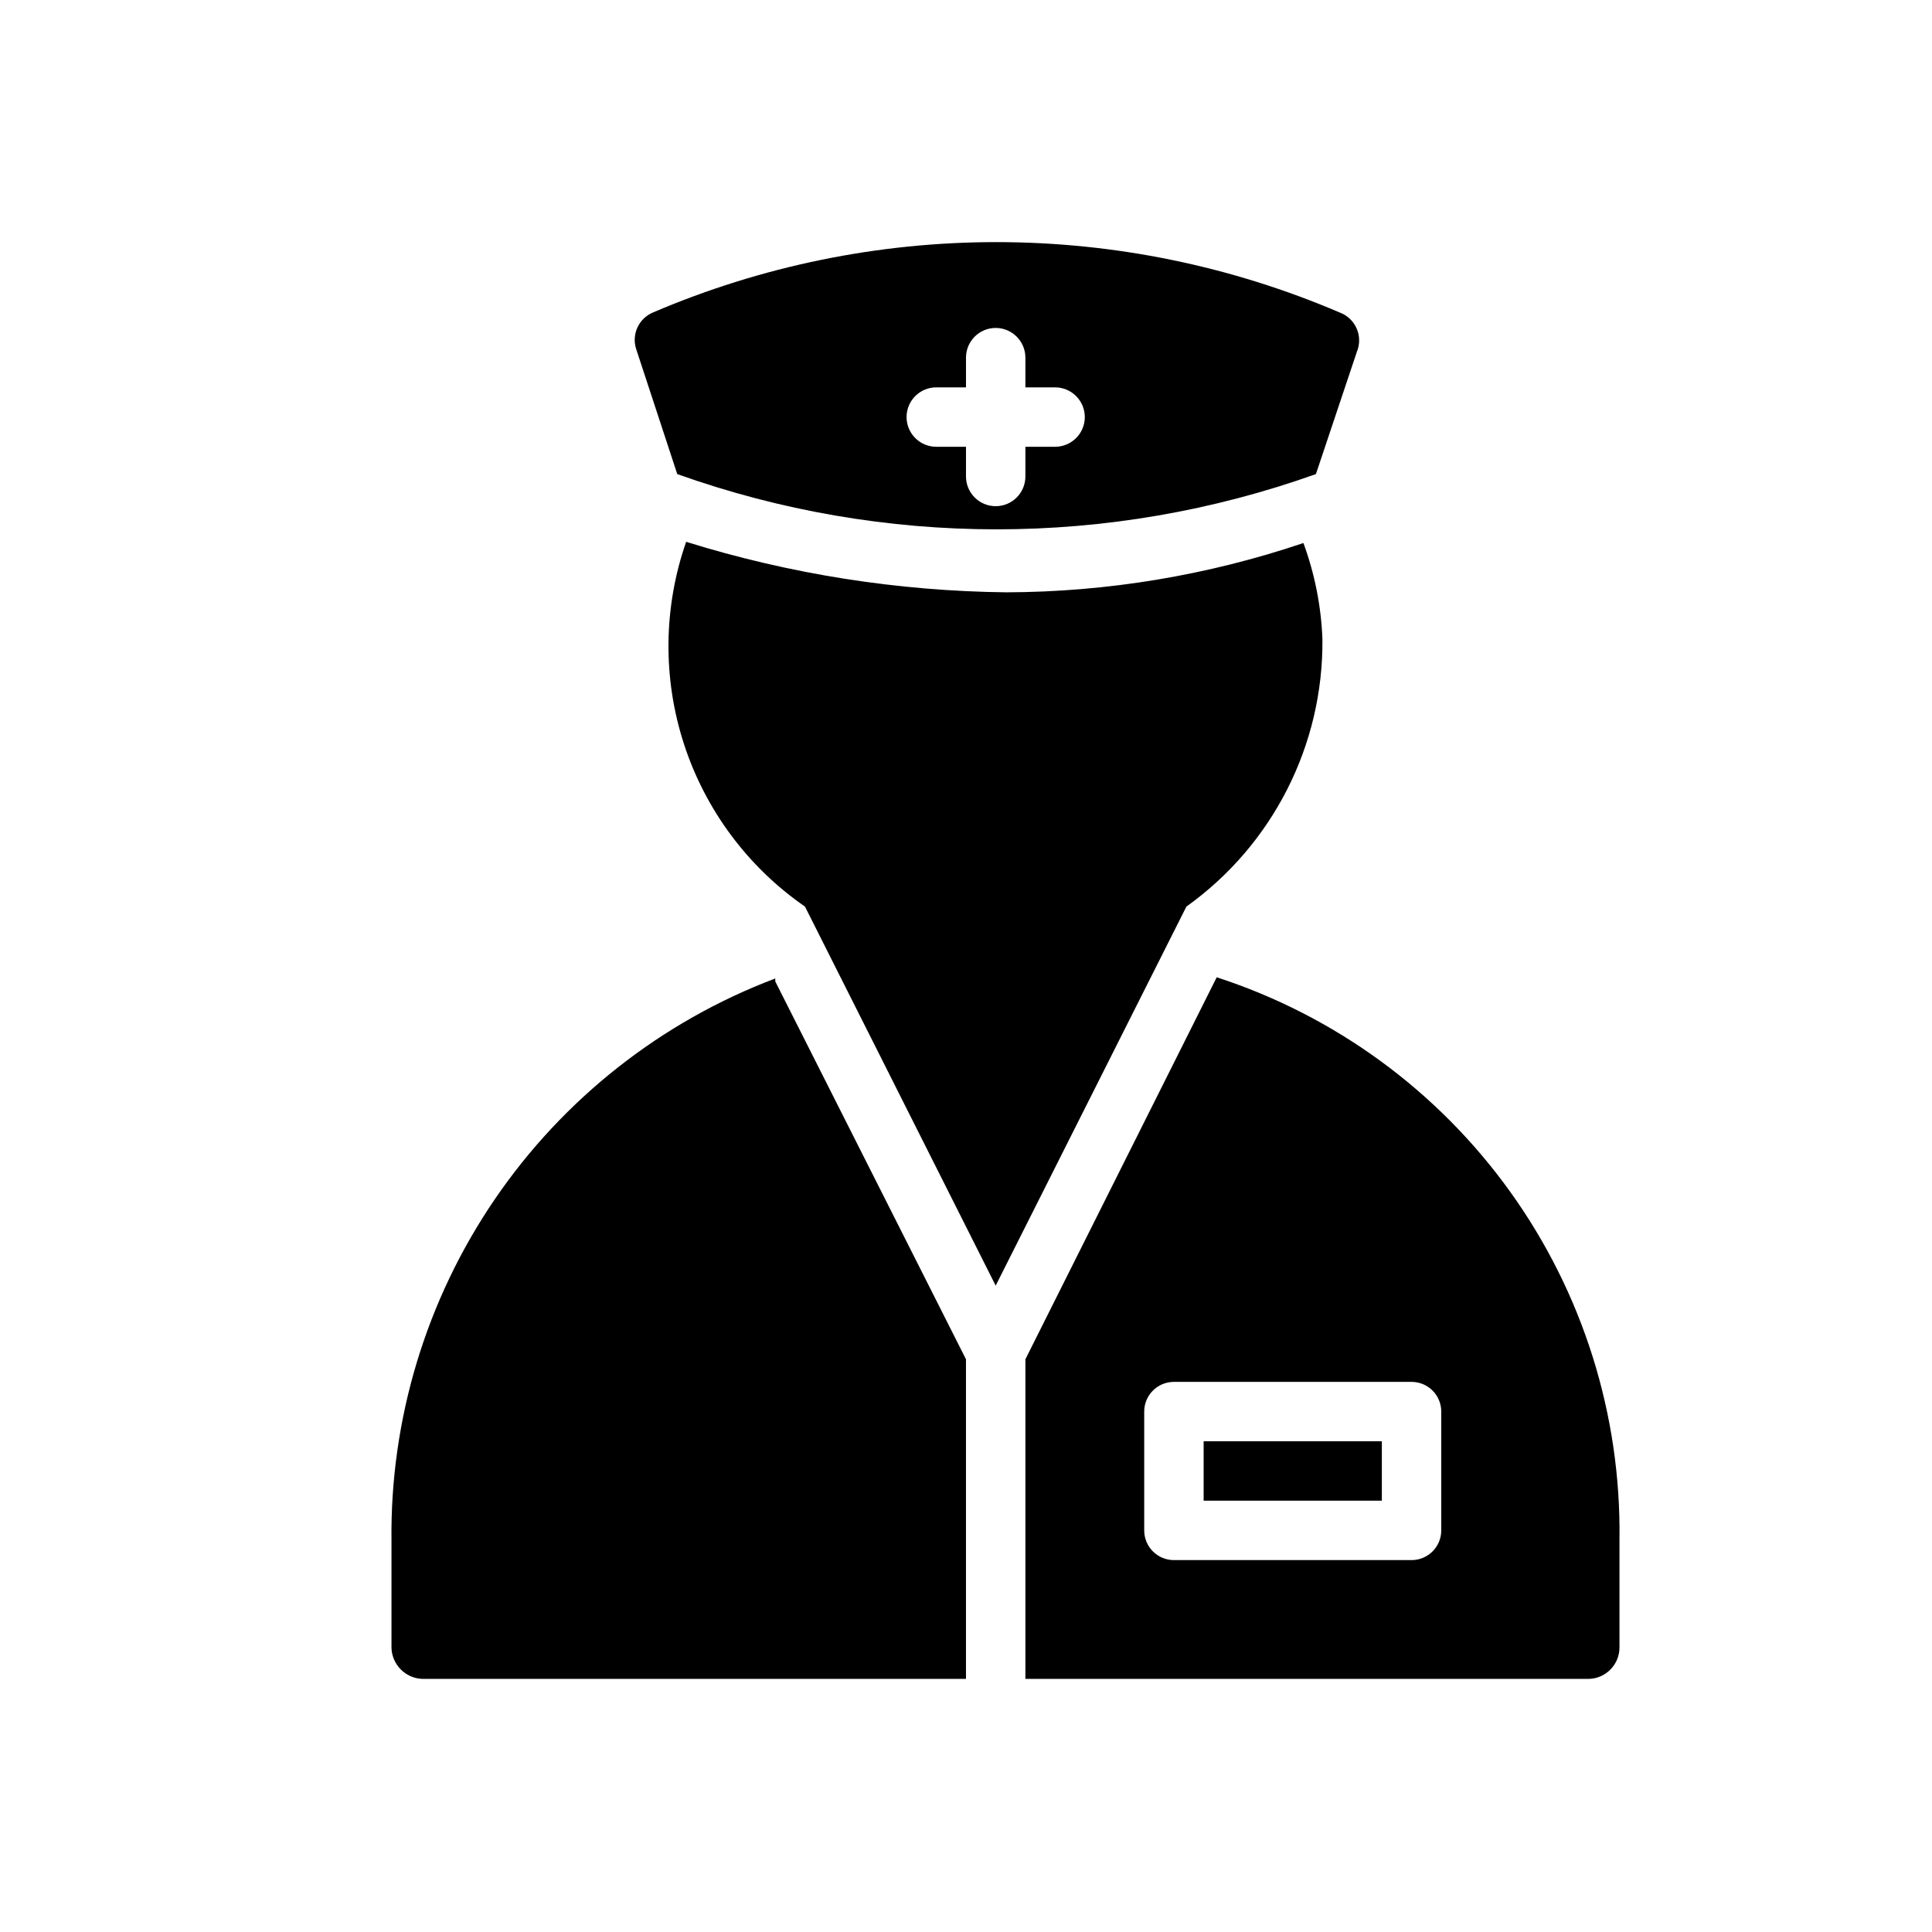 <?xml version="1.0" encoding="UTF-8"?>
<!-- Uploaded to: SVG Repo, www.svgrepo.com, Generator: SVG Repo Mixer Tools -->
<svg fill="#000000" width="800px" height="800px" version="1.1" viewBox="144 144 512 512" xmlns="http://www.w3.org/2000/svg">
 <path d="m323.48 269.64c54.727 19.52 114.52 19.52 169.25 0l10.863-32.434c0.816-1.977 0.793-4.203-0.07-6.164-0.859-1.961-2.484-3.488-4.496-4.227-28.758-12.309-59.715-18.652-91-18.652-31.281 0-62.242 6.344-91 18.652-3.797 1.602-5.719 5.856-4.41 9.762zm68.641-22.984h7.875v-7.871c0-4.348 3.523-7.875 7.871-7.875s7.871 3.527 7.871 7.875v7.871h7.871c2.09 0 4.09 0.828 5.566 2.305 1.477 1.477 2.309 3.481 2.309 5.566 0 2.086-0.832 4.09-2.309 5.566-1.477 1.477-3.477 2.305-5.566 2.305h-7.871v7.871c0 4.348-3.523 7.875-7.871 7.875s-7.871-3.527-7.871-7.875v-7.871h-7.875c-4.348 0-7.871-3.523-7.871-7.871 0-4.348 3.523-7.871 7.871-7.871zm66.285 137.6-50.539 100.45-50.539-100.45c-15.102-10.445-26.363-25.562-32.051-43.023-5.688-17.461-5.488-36.305 0.562-53.645 27.488 8.555 56.074 13.062 84.859 13.383 26.773-0.082 53.359-4.496 78.723-13.066 3.004 8.184 4.707 16.789 5.035 25.504 0.254 28.082-13.203 54.523-36.051 70.848zm-108.95 19.836 50.539 100.13v84.703h-144.06c-4.453-0.16-8.027-3.734-8.188-8.188v-28.34 0.004c-0.379-32.281 9.176-63.898 27.367-90.57 18.195-26.668 44.145-47.102 74.34-58.527zm113.52 121.86h47.23v15.742l-47.23 0.004zm3.465-122.96-50.699 101.23v84.703h149.25c4.488-0.082 8.102-3.699 8.188-8.188v-28.809c0.434-32.969-9.691-65.211-28.898-92.012-19.207-26.797-46.488-46.746-77.848-56.93zm59.508 146.58c0 2.09-0.828 4.09-2.305 5.566-1.477 1.477-3.477 2.305-5.566 2.305h-62.977c-4.348 0-7.871-3.523-7.871-7.871v-31.488c0-4.348 3.523-7.871 7.871-7.871h62.977c2.09 0 4.09 0.828 5.566 2.305 1.477 1.477 2.305 3.481 2.305 5.566z"/>
</svg>